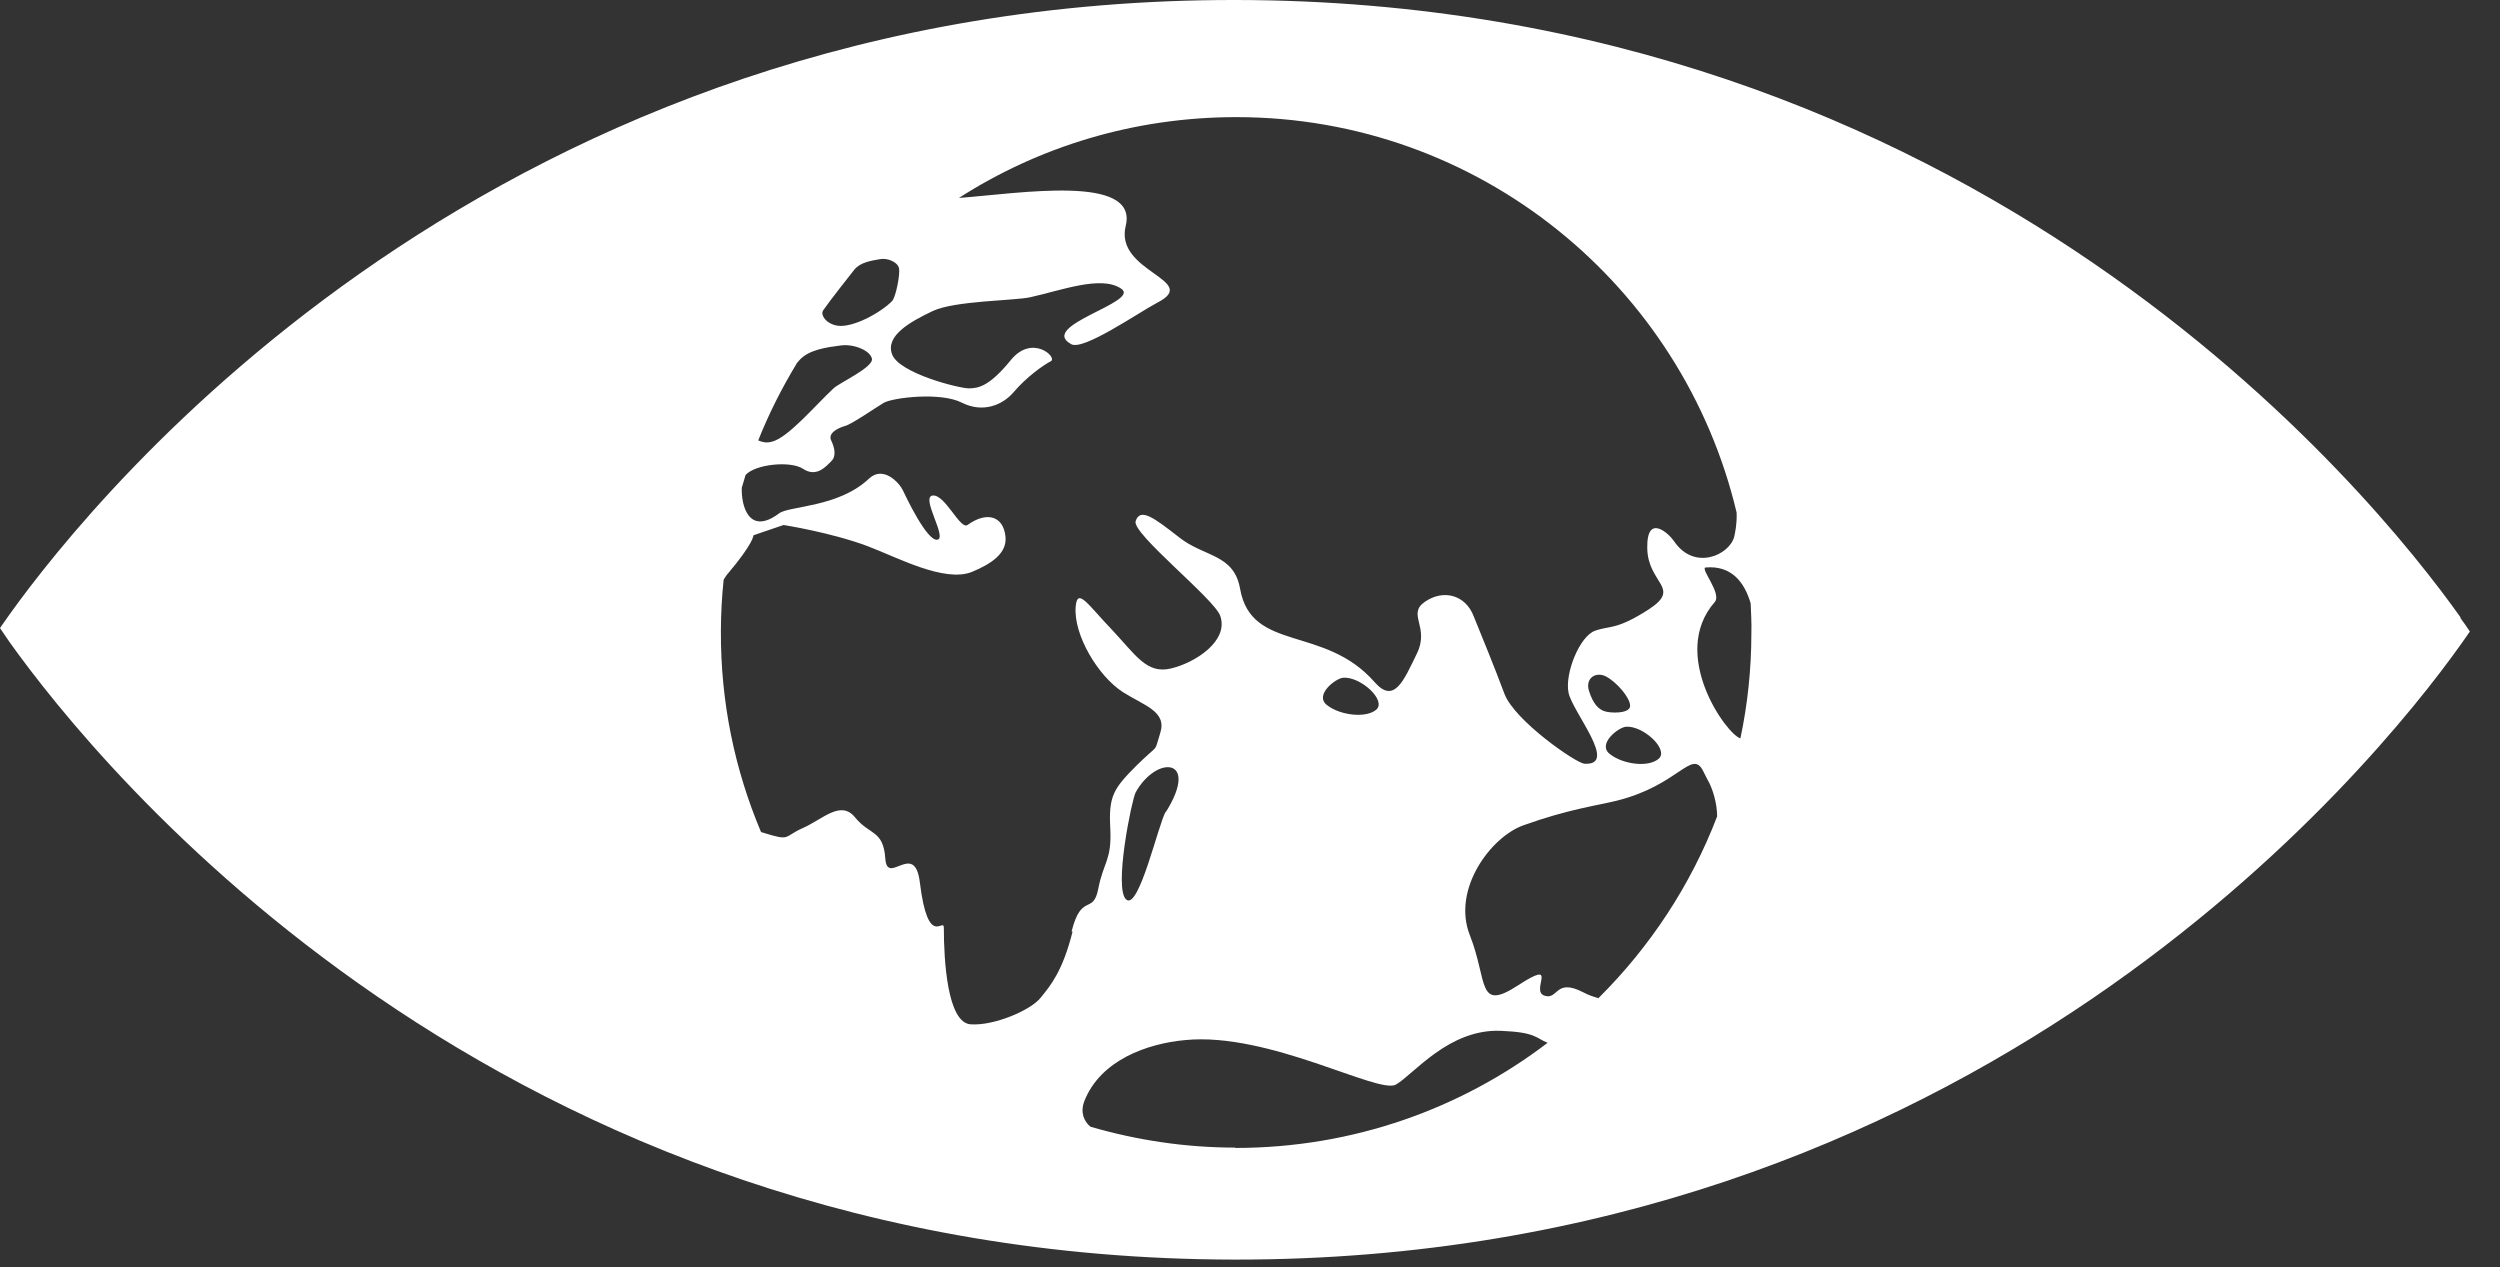 <svg width="73" height="37" viewBox="0 0 73 37" fill="none" xmlns="http://www.w3.org/2000/svg">
<rect x="0" y="0" width="73" height="37" fill="#333333" stroke="none"/>
<path d="M50.82 21.56C50.42 21.45 48.73 19.11 50.07 17.58C50.29 17.33 49.62 16.58 49.81 16.57C50.54 16.51 50.93 16.97 51.12 17.62C51.13 17.91 51.15 18.2 51.14 18.49C51.14 19.54 51.03 20.57 50.82 21.56ZM46.69 29.15C46.54 29.11 46.39 29.06 46.22 28.97C45.4 28.55 45.5 29.22 45.09 29.07C44.68 28.92 45.55 27.98 44.33 28.77C43.12 29.56 43.45 28.65 42.92 27.31C42.39 25.97 43.53 24.44 44.48 24.1C45.79 23.63 46.6 23.53 47.21 23.38C49.02 22.93 49.4 21.86 49.73 22.51C49.79 22.63 49.85 22.75 49.91 22.86C50.01 23.06 50.14 23.45 50.14 23.84C49.37 25.85 48.18 27.65 46.68 29.14M36.07 33.51C34.6 33.51 33.18 33.29 31.84 32.9C31.65 32.74 31.54 32.48 31.66 32.16C32.13 30.95 33.51 30.47 34.61 30.37C37.05 30.13 40.25 31.96 40.76 31.67C41.27 31.38 42.3 30.04 43.82 30.1C44.85 30.14 44.84 30.31 45.19 30.45C42.66 32.38 39.5 33.52 36.07 33.52M34.04 23.7C33.83 24.04 33.26 26.57 32.89 26.27C32.51 25.97 33.05 23.34 33.16 23.14C33.76 22.05 35.04 22.11 34.05 23.7M40.19 20.72C39.89 20.98 39.13 20.89 38.75 20.59C38.37 20.3 38.99 19.81 39.22 19.79C39.73 19.75 40.49 20.45 40.19 20.72ZM46.83 20.76C46.67 20.7 46.52 20.55 46.4 20.18C46.28 19.81 46.59 19.6 46.89 19.75C47.2 19.91 47.6 20.37 47.6 20.61C47.6 20.85 46.99 20.83 46.83 20.76ZM47.47 21.22C47.98 21.18 48.73 21.88 48.44 22.15C48.14 22.42 47.39 22.32 47.01 22.02C46.63 21.73 47.25 21.24 47.48 21.22M31.32 27.2C31.03 28.35 30.69 28.76 30.39 29.13C30.1 29.5 29.02 29.96 28.34 29.91C27.66 29.86 27.56 28.03 27.56 27.09C27.56 26.77 27.1 27.73 26.86 25.77C26.71 24.52 25.9 25.9 25.85 25.06C25.79 24.23 25.39 24.39 24.97 23.87C24.55 23.35 24.03 23.92 23.44 24.18C22.86 24.44 23.1 24.57 22.27 24.31C22.25 24.31 22.24 24.3 22.22 24.29C21.46 22.49 21.04 20.51 21.05 18.43C21.05 17.92 21.08 17.42 21.13 16.93C21.16 16.88 21.19 16.83 21.22 16.79C22.02 15.85 22 15.63 22 15.63L22.88 15.33C22.88 15.33 24.28 15.55 25.34 15.95C26.21 16.28 27.58 17.02 28.38 16.7C28.96 16.46 29.41 16.15 29.36 15.67C29.3 15.07 28.82 14.92 28.25 15.33C28.04 15.48 27.59 14.42 27.23 14.47C26.88 14.52 27.67 15.71 27.37 15.76C27.07 15.81 26.46 14.52 26.36 14.31C26.26 14.1 25.79 13.58 25.37 13.98C24.48 14.82 23.04 14.77 22.75 14.99C21.87 15.65 21.64 14.77 21.66 14.24C21.7 14.12 21.73 14 21.77 13.87C22.06 13.55 23.09 13.45 23.45 13.69C23.84 13.95 24.12 13.62 24.27 13.47C24.43 13.32 24.37 13.07 24.27 12.86C24.17 12.65 24.46 12.5 24.67 12.44C24.87 12.39 25.54 11.92 25.81 11.76C26.08 11.61 27.47 11.44 28.09 11.76C28.71 12.07 29.28 11.82 29.59 11.46C29.98 11 30.47 10.66 30.68 10.55C30.9 10.45 30.15 9.74 29.52 10.51C28.9 11.27 28.58 11.34 28.29 11.34C28 11.34 26.26 10.9 26.05 10.35C25.84 9.8 26.59 9.39 27.24 9.08C27.88 8.78 29.63 8.78 30.08 8.68C30.99 8.48 32.16 8.03 32.74 8.43C33.32 8.82 30.29 9.51 31.28 10.05C31.63 10.25 33.24 9.13 33.79 8.84C35.08 8.18 32.54 7.95 32.87 6.6C33.25 5.07 29.75 5.65 28 5.78C30.34 4.28 33.12 3.42 36.1 3.42C43.2 3.42 49.14 8.35 50.71 14.97C50.72 15.3 50.67 15.53 50.64 15.67C50.5 16.21 49.47 16.68 48.88 15.8C48.73 15.58 48.08 14.97 48.1 16.01C48.12 17.05 49.11 17.16 48.15 17.79C47.19 18.41 47.01 18.26 46.57 18.42C46.13 18.58 45.69 19.65 45.8 20.22C45.91 20.79 47.28 22.37 46.26 22.3C46.02 22.28 44.23 21.05 43.93 20.26C43.62 19.43 43.28 18.61 43.03 17.99C42.79 17.37 42.15 17.2 41.61 17.57C41.07 17.94 41.76 18.3 41.37 19.09C40.99 19.87 40.71 20.57 40.14 19.92C38.67 18.24 36.54 19.06 36.21 17.19C36.03 16.17 35.16 16.27 34.43 15.69C33.7 15.12 33.29 14.81 33.16 15.22C33.05 15.58 35.46 17.49 35.63 17.98C35.89 18.71 34.91 19.35 34.19 19.52C33.48 19.69 33.16 19.12 32.47 18.39C31.77 17.66 31.46 17.14 31.41 17.71C31.34 18.54 32.07 19.75 32.79 20.21C33.4 20.6 34.08 20.77 33.88 21.4C33.68 22.03 33.88 21.67 33.19 22.35C32.51 23.03 32.37 23.25 32.42 24.18C32.47 25.12 32.22 25.17 32.07 25.95C31.92 26.73 31.58 26.05 31.29 27.2M23.26 10.61C23.26 10.61 23.33 10.54 23.34 10.52C23.61 10.21 24.15 10.14 24.53 10.09C24.9 10.03 25.4 10.22 25.46 10.47C25.52 10.72 24.52 11.17 24.34 11.34C23.82 11.82 23.01 12.79 22.53 12.9C22.38 12.94 22.25 12.91 22.14 12.86C22.45 12.08 22.83 11.33 23.26 10.62M24.03 9.07C24.23 8.78 24.87 7.97 24.95 7.87C25.12 7.66 25.45 7.61 25.68 7.57C25.91 7.52 26.21 7.65 26.25 7.83C26.29 8 26.16 8.67 26.05 8.79C25.73 9.12 24.91 9.58 24.45 9.51C24.1 9.45 23.96 9.18 24.03 9.08M71.85 18.03C69.29 14.42 57.69 0.03 36.09 4.69035e-05C14.49 -0.03 2.86 14.34 0.28 17.94C0.17 18.09 0.08 18.23 0 18.34C0.08 18.46 0.17 18.59 0.28 18.75C2.85 22.35 14.44 36.75 36.04 36.78C57.64 36.81 69.27 22.44 71.84 18.84C71.95 18.68 72.05 18.55 72.12 18.44C72.05 18.33 71.95 18.19 71.84 18.04" fill="white"/>
</svg>
